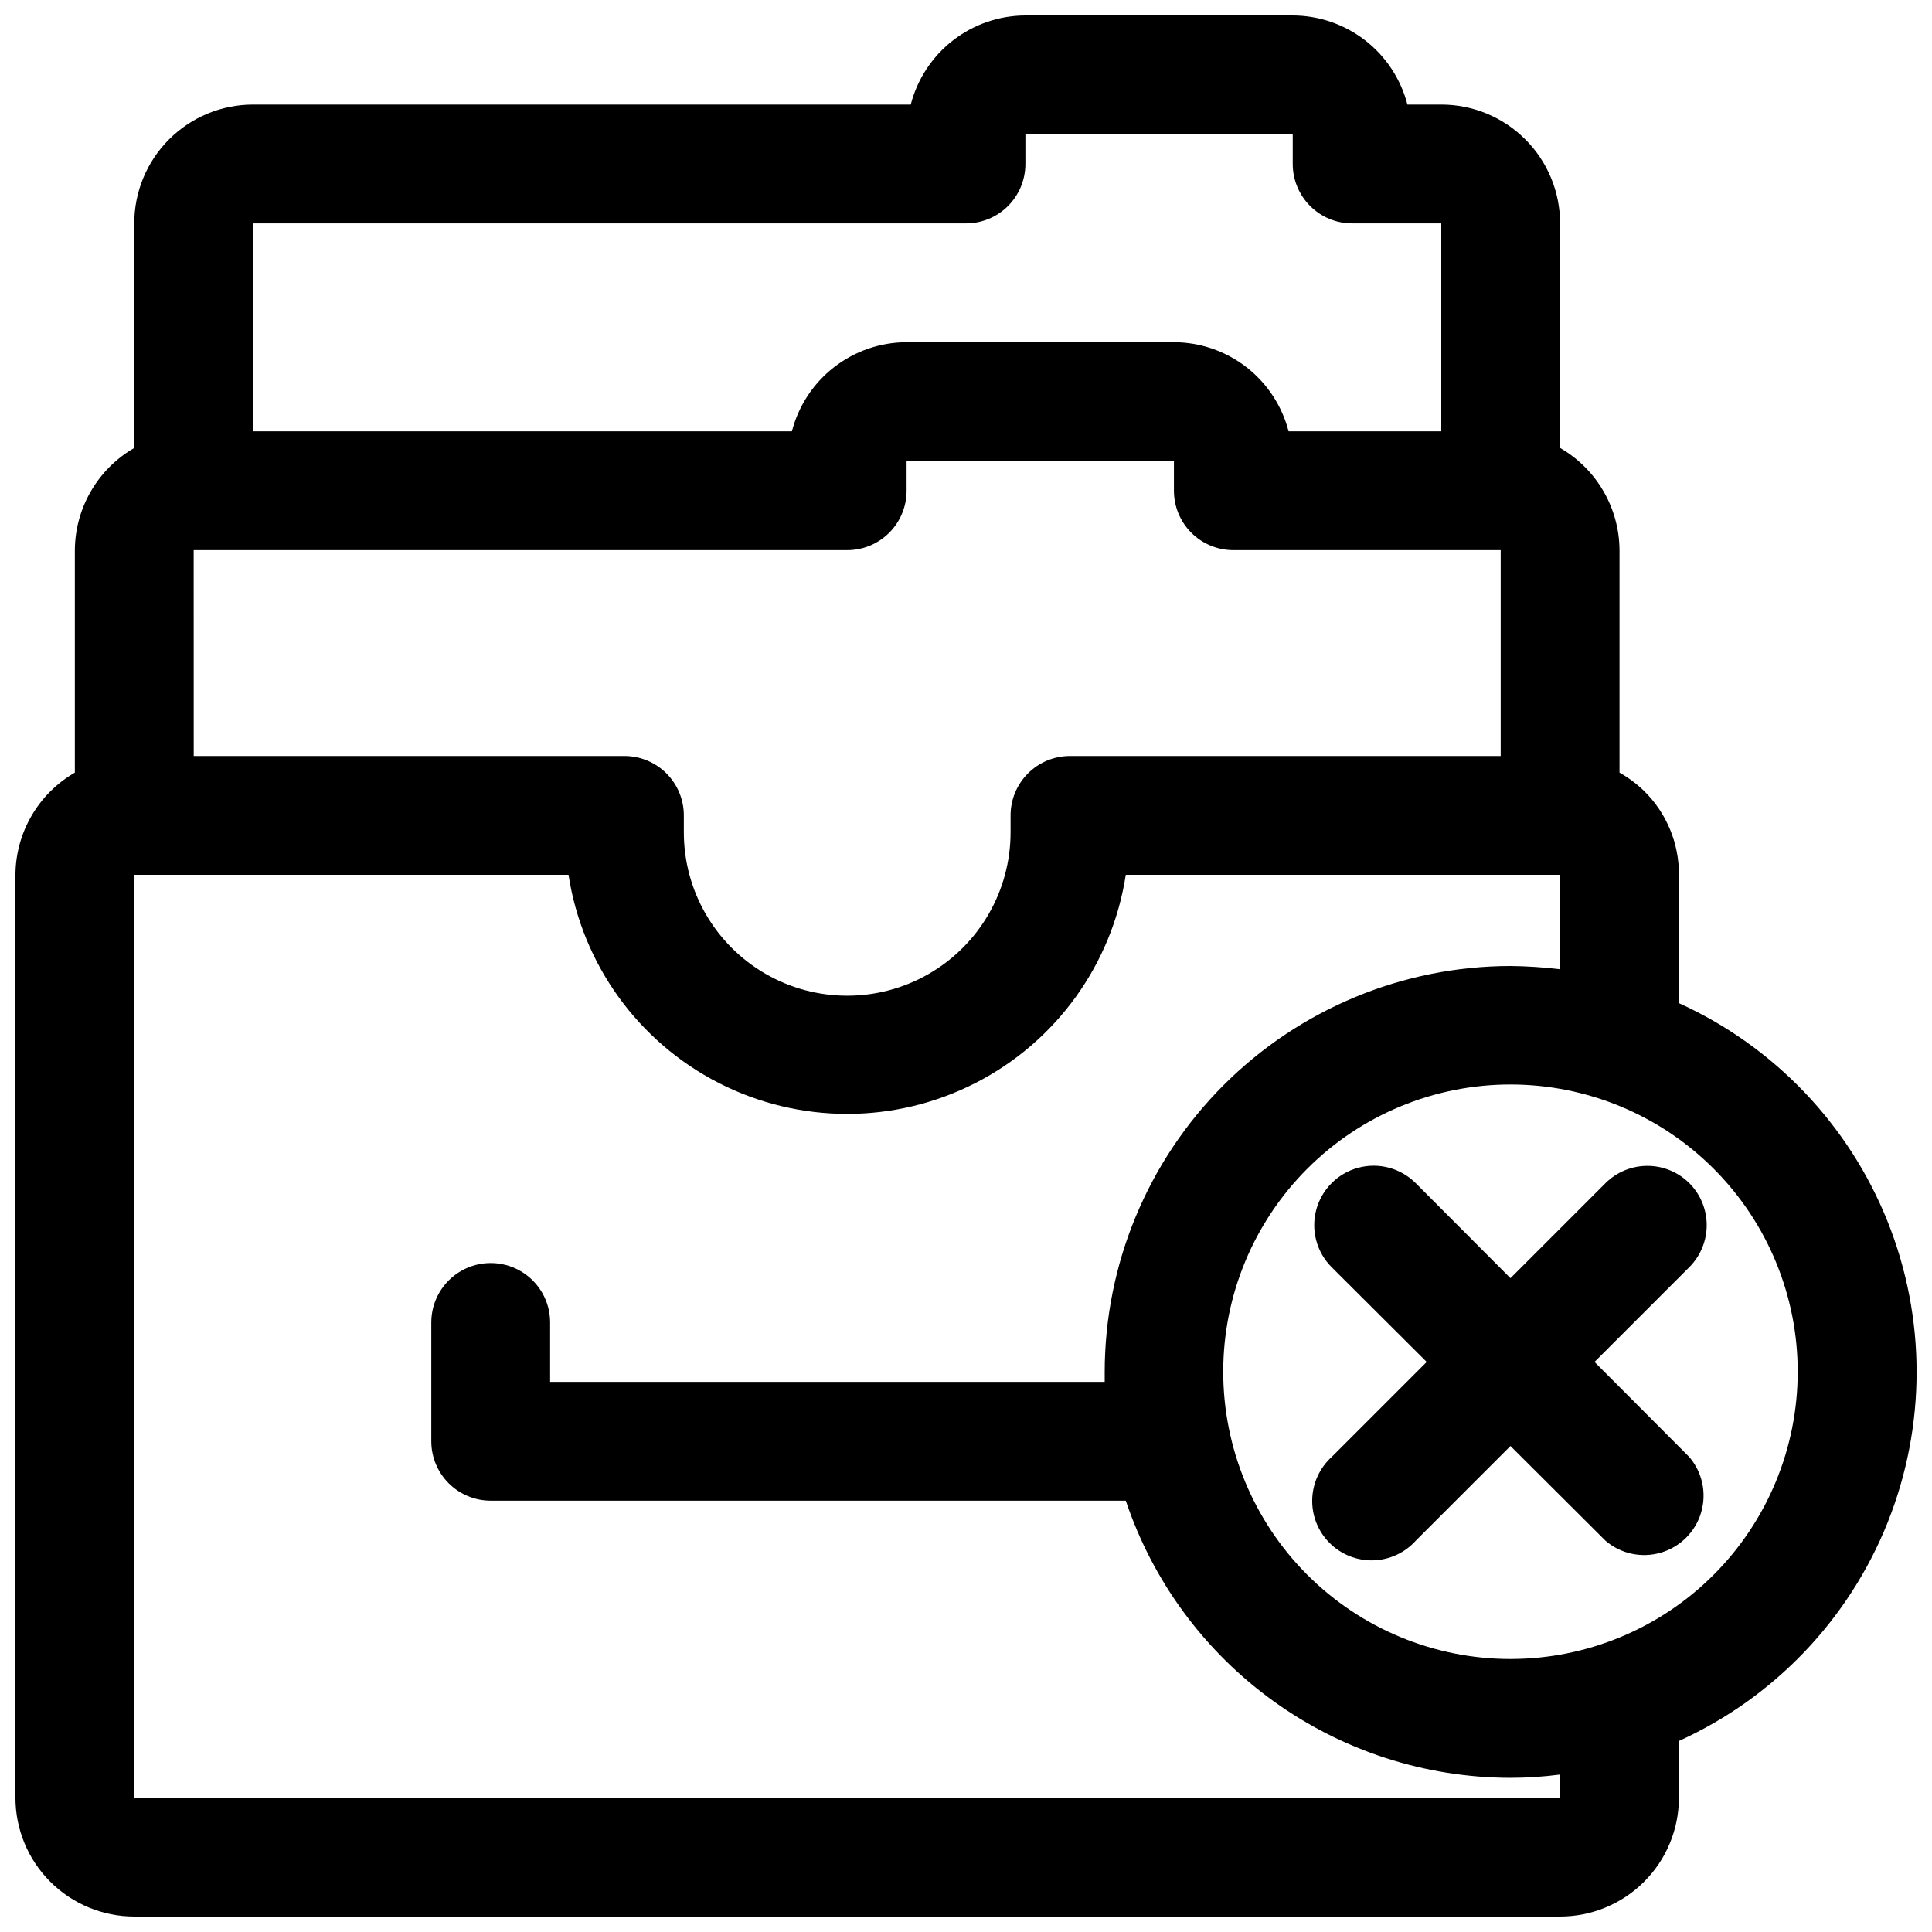 <?xml version="1.0" encoding="UTF-8"?>
<!-- Uploaded to: SVG Repo, www.svgrepo.com, Generator: SVG Repo Mixer Tools -->
<svg width="800px" height="800px" version="1.1" viewBox="144 144 512 512" xmlns="http://www.w3.org/2000/svg">
 <defs>
  <clipPath id="a">
   <path d="m148.09 148.09h503.81v503.81h-503.81z"/>
  </clipPath>
 </defs>
 <g clip-path="url(#a)">
  <path d="m588.93 409.84v-34.008c0.059-8.379-3.297-16.422-9.289-22.277-1.941-1.867-4.109-3.481-6.453-4.805v-58.961c-0.066-11.18-6.062-21.488-15.746-27.078v-59.512c0-8.352-3.316-16.363-9.223-22.266-5.902-5.906-13.914-9.223-22.266-9.223h-8.973c-1.742-6.742-5.668-12.719-11.164-16.992-5.5-4.273-12.258-6.602-19.223-6.625h-70.848c-6.961 0.023-13.723 2.352-19.219 6.625-5.5 4.273-9.426 10.25-11.168 16.992h-174.29c-8.352 0-16.359 3.316-22.266 9.223-5.906 5.902-9.223 13.914-9.223 22.266v59.512c-9.684 5.59-15.676 15.898-15.746 27.078v58.961c-9.684 5.594-15.676 15.898-15.742 27.082v244.58c0 8.352 3.316 16.363 9.223 22.266 5.906 5.906 13.914 9.223 22.266 9.223h377.86c8.352 0 16.363-3.316 22.266-9.223 5.906-5.902 9.223-13.914 9.223-22.266v-15.035c25.176-11.43 44.973-32.129 55.27-57.789 10.293-25.66 10.293-54.301 0-79.961-10.297-25.66-30.094-46.359-55.27-57.789zm-377.86-206.64h188.93c4.176 0 8.18-1.66 11.133-4.613 2.949-2.953 4.609-6.957 4.609-11.133v-7.871h70.848v7.871c0 4.176 1.66 8.18 4.613 11.133 2.953 2.953 6.957 4.613 11.133 4.613h23.617v55.105l-40.465-0.004c-1.742-6.742-5.668-12.715-11.164-16.988-5.5-4.273-12.258-6.606-19.223-6.625h-70.848c-6.961 0.02-13.723 2.352-19.219 6.625-5.5 4.273-9.426 10.246-11.168 16.988h-142.8zm-15.746 86.59h173.19c4.176 0 8.18-1.656 11.133-4.609 2.953-2.953 4.609-6.957 4.609-11.133v-7.871h70.848v7.871c0 4.176 1.66 8.18 4.613 11.133 2.953 2.953 6.957 4.609 11.133 4.609h70.848v54.555h-114.14c-4.176 0-8.18 1.66-11.133 4.609-2.953 2.953-4.613 6.957-4.613 11.133v4.488c0 15.469-8.25 29.762-21.645 37.496-13.398 7.734-29.902 7.734-43.297 0-13.398-7.734-21.648-22.027-21.648-37.496v-4.488c0-4.176-1.66-8.18-4.613-11.133-2.953-2.949-6.957-4.609-11.133-4.609h-114.14zm362.11 330.62h-377.86v-244.58h115.09c3.641 23.719 18.457 44.242 39.82 55.168 21.363 10.926 46.676 10.926 68.039 0s36.176-31.449 39.82-55.168h115.09v25.031c-4.363-0.527-8.75-0.816-13.145-0.863-28.52 0.039-55.859 11.395-76.02 31.566-20.16 20.176-31.492 47.523-31.512 76.043v2.598h-146.97v-15.746c0-5.621-3-10.82-7.871-13.633-4.871-2.812-10.871-2.812-15.742 0-4.871 2.812-7.875 8.012-7.875 13.633v31.488c0 4.176 1.66 8.184 4.613 11.133 2.953 2.953 6.957 4.613 11.133 4.613h168.3c7.168 21.371 20.859 39.953 39.148 53.129 18.289 13.18 40.25 20.285 62.793 20.316 4.394-0.008 8.785-0.297 13.145-0.867zm-13.145-36.762c-20.195 0-39.559-8.023-53.836-22.305-14.277-14.281-22.293-33.648-22.285-53.844 0.004-20.191 8.035-39.555 22.32-53.828 14.289-14.273 33.66-22.281 53.852-22.27 20.195 0.016 39.555 8.051 53.82 22.344 14.27 14.293 22.273 33.664 22.25 53.859-0.02 20.176-8.051 39.516-22.324 53.777-14.273 14.258-33.621 22.266-53.797 22.266z"/>
 </g>
 <path d="m591.68 457.54c-2.949-2.934-6.941-4.578-11.102-4.578-4.16 0-8.148 1.645-11.098 4.578l-25.191 25.191-25.113-25.191c-3.977-3.981-9.777-5.535-15.215-4.078-5.438 1.457-9.684 5.703-11.141 11.141-1.453 5.434 0.098 11.234 4.078 15.215l25.191 25.113-25.191 25.191c-3.188 2.898-5.047 6.977-5.148 11.285-0.098 4.309 1.574 8.473 4.629 11.512 3.051 3.043 7.219 4.703 11.527 4.586 4.309-0.113 8.383-1.988 11.27-5.188l25.113-25.113 25.191 25.113c4.051 3.473 9.586 4.656 14.703 3.141 5.117-1.512 9.121-5.516 10.633-10.633 1.516-5.117 0.332-10.652-3.137-14.703l-25.113-25.191 25.113-25.113c2.953-2.953 4.617-6.961 4.617-11.137 0-4.18-1.664-8.188-4.617-11.141z"/>
</svg>